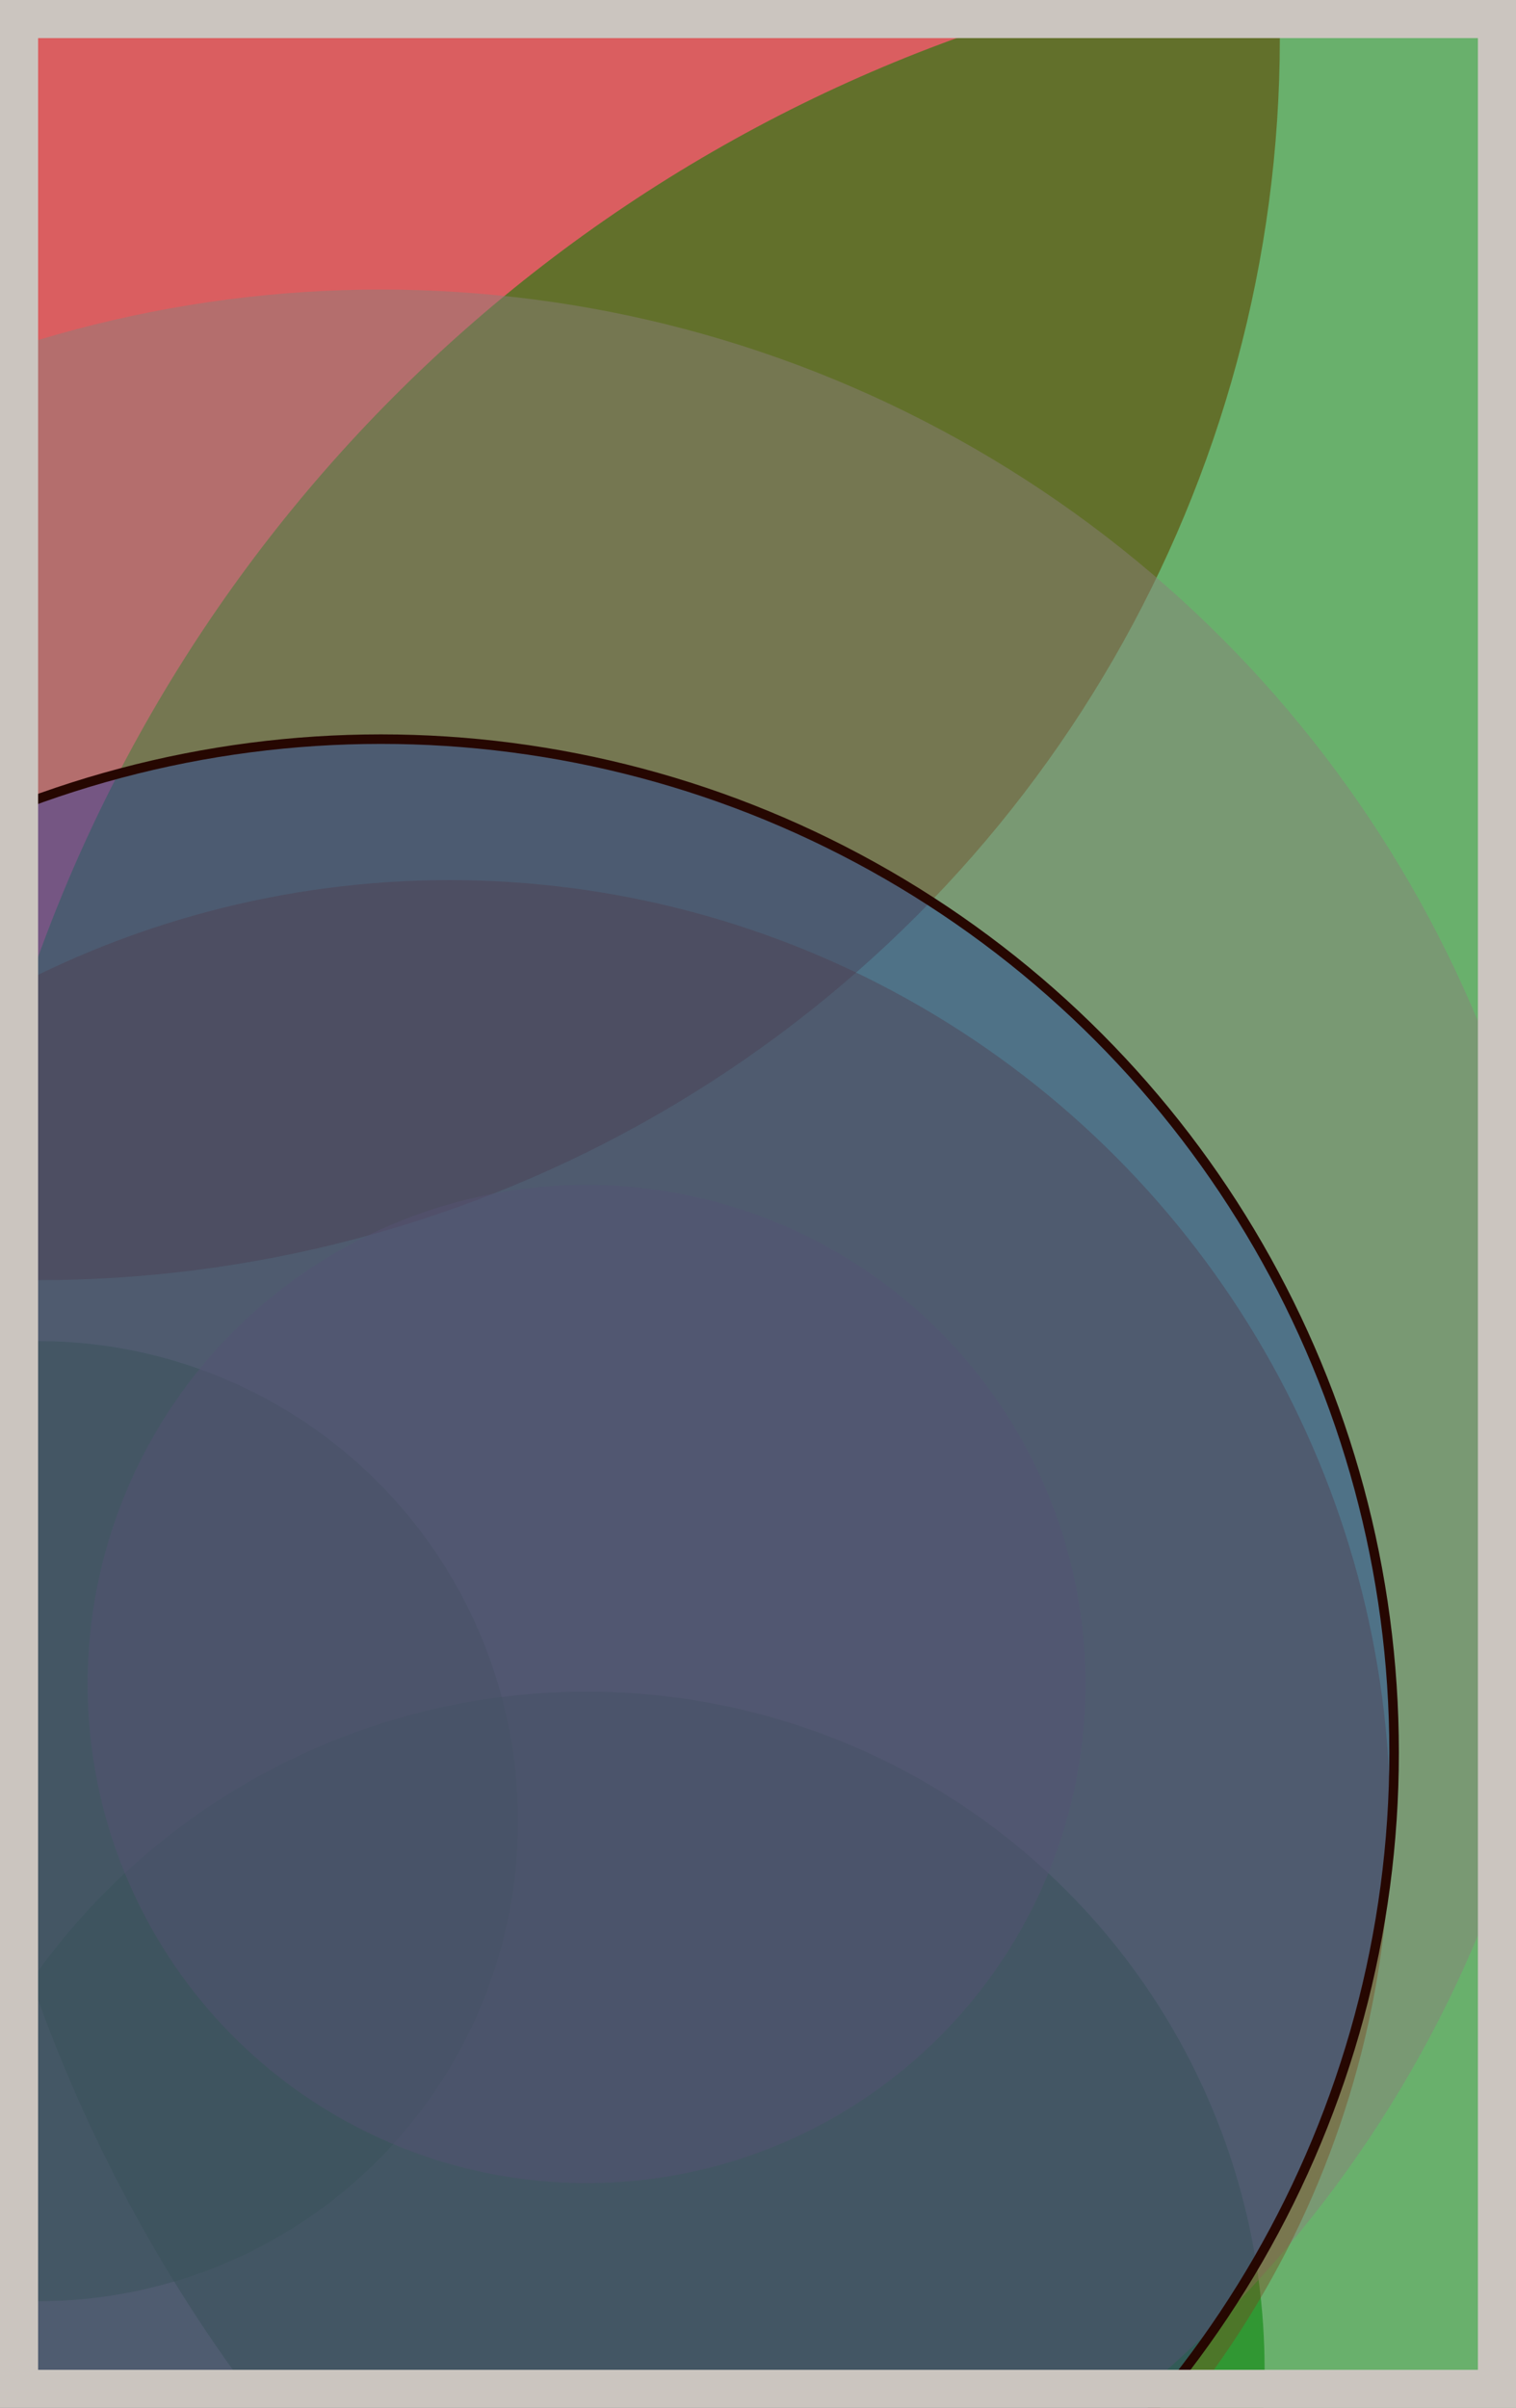 <svg width="398" height="632" viewBox="0 0 398 632" fill="none" xmlns="http://www.w3.org/2000/svg"><rect x="0" y="0" width="398" height="632" fill="#e9ecef"/><circle cx="10" cy="10" r="326" fill="#D00000" fill-opacity="0.6"><animate attributeName="r" values="326;2;326" dur="21.2" repeatCount="indefinite" /></circle><circle cx="388" cy="388" r="402" fill="#008000" fill-opacity="0.55"><animate attributeName="r" values="402;2;402" dur="18.8" repeatCount="indefinite" /></circle><circle cx="154" cy="622" r="178" fill="#008000" fill-opacity="0.53"><animate attributeName="r" values="178;2;178" dur="17.2" repeatCount="indefinite" /></circle><circle cx="10" cy="478" r="126" fill="#008000" fill-opacity="0.50"><animate attributeName="r" values="126;2;126" dur="16.4" repeatCount="indefinite" /></circle><circle cx="100" cy="388" r="312" fill="#8A817C" fill-opacity="0.47"><animate attributeName="r" values="312;2;312" dur="14.8" repeatCount="indefinite" /></circle><circle cx="154" cy="442" r="131" fill="#8A817C" fill-opacity="0.45"><animate attributeName="r" values="131;2;131" dur="12.4" repeatCount="indefinite" /></circle><circle cx="118" cy="478" r="247" fill="#7A4419" fill-opacity="0.40"><animate attributeName="r" values="247;2;247" dur="11.6" repeatCount="indefinite" /></circle><circle cx="100" cy="460" r="266" fill="#0029AB" fill-opacity="0.35" stroke="#260701" stroke-width="2.5"><animate attributeName="r" values="266;2;266" dur="9.2" repeatCount="indefinite" /></circle><rect x="5" y="5" width="388" height="622" stroke="#cbc5bf" stroke-width="10"/></svg>